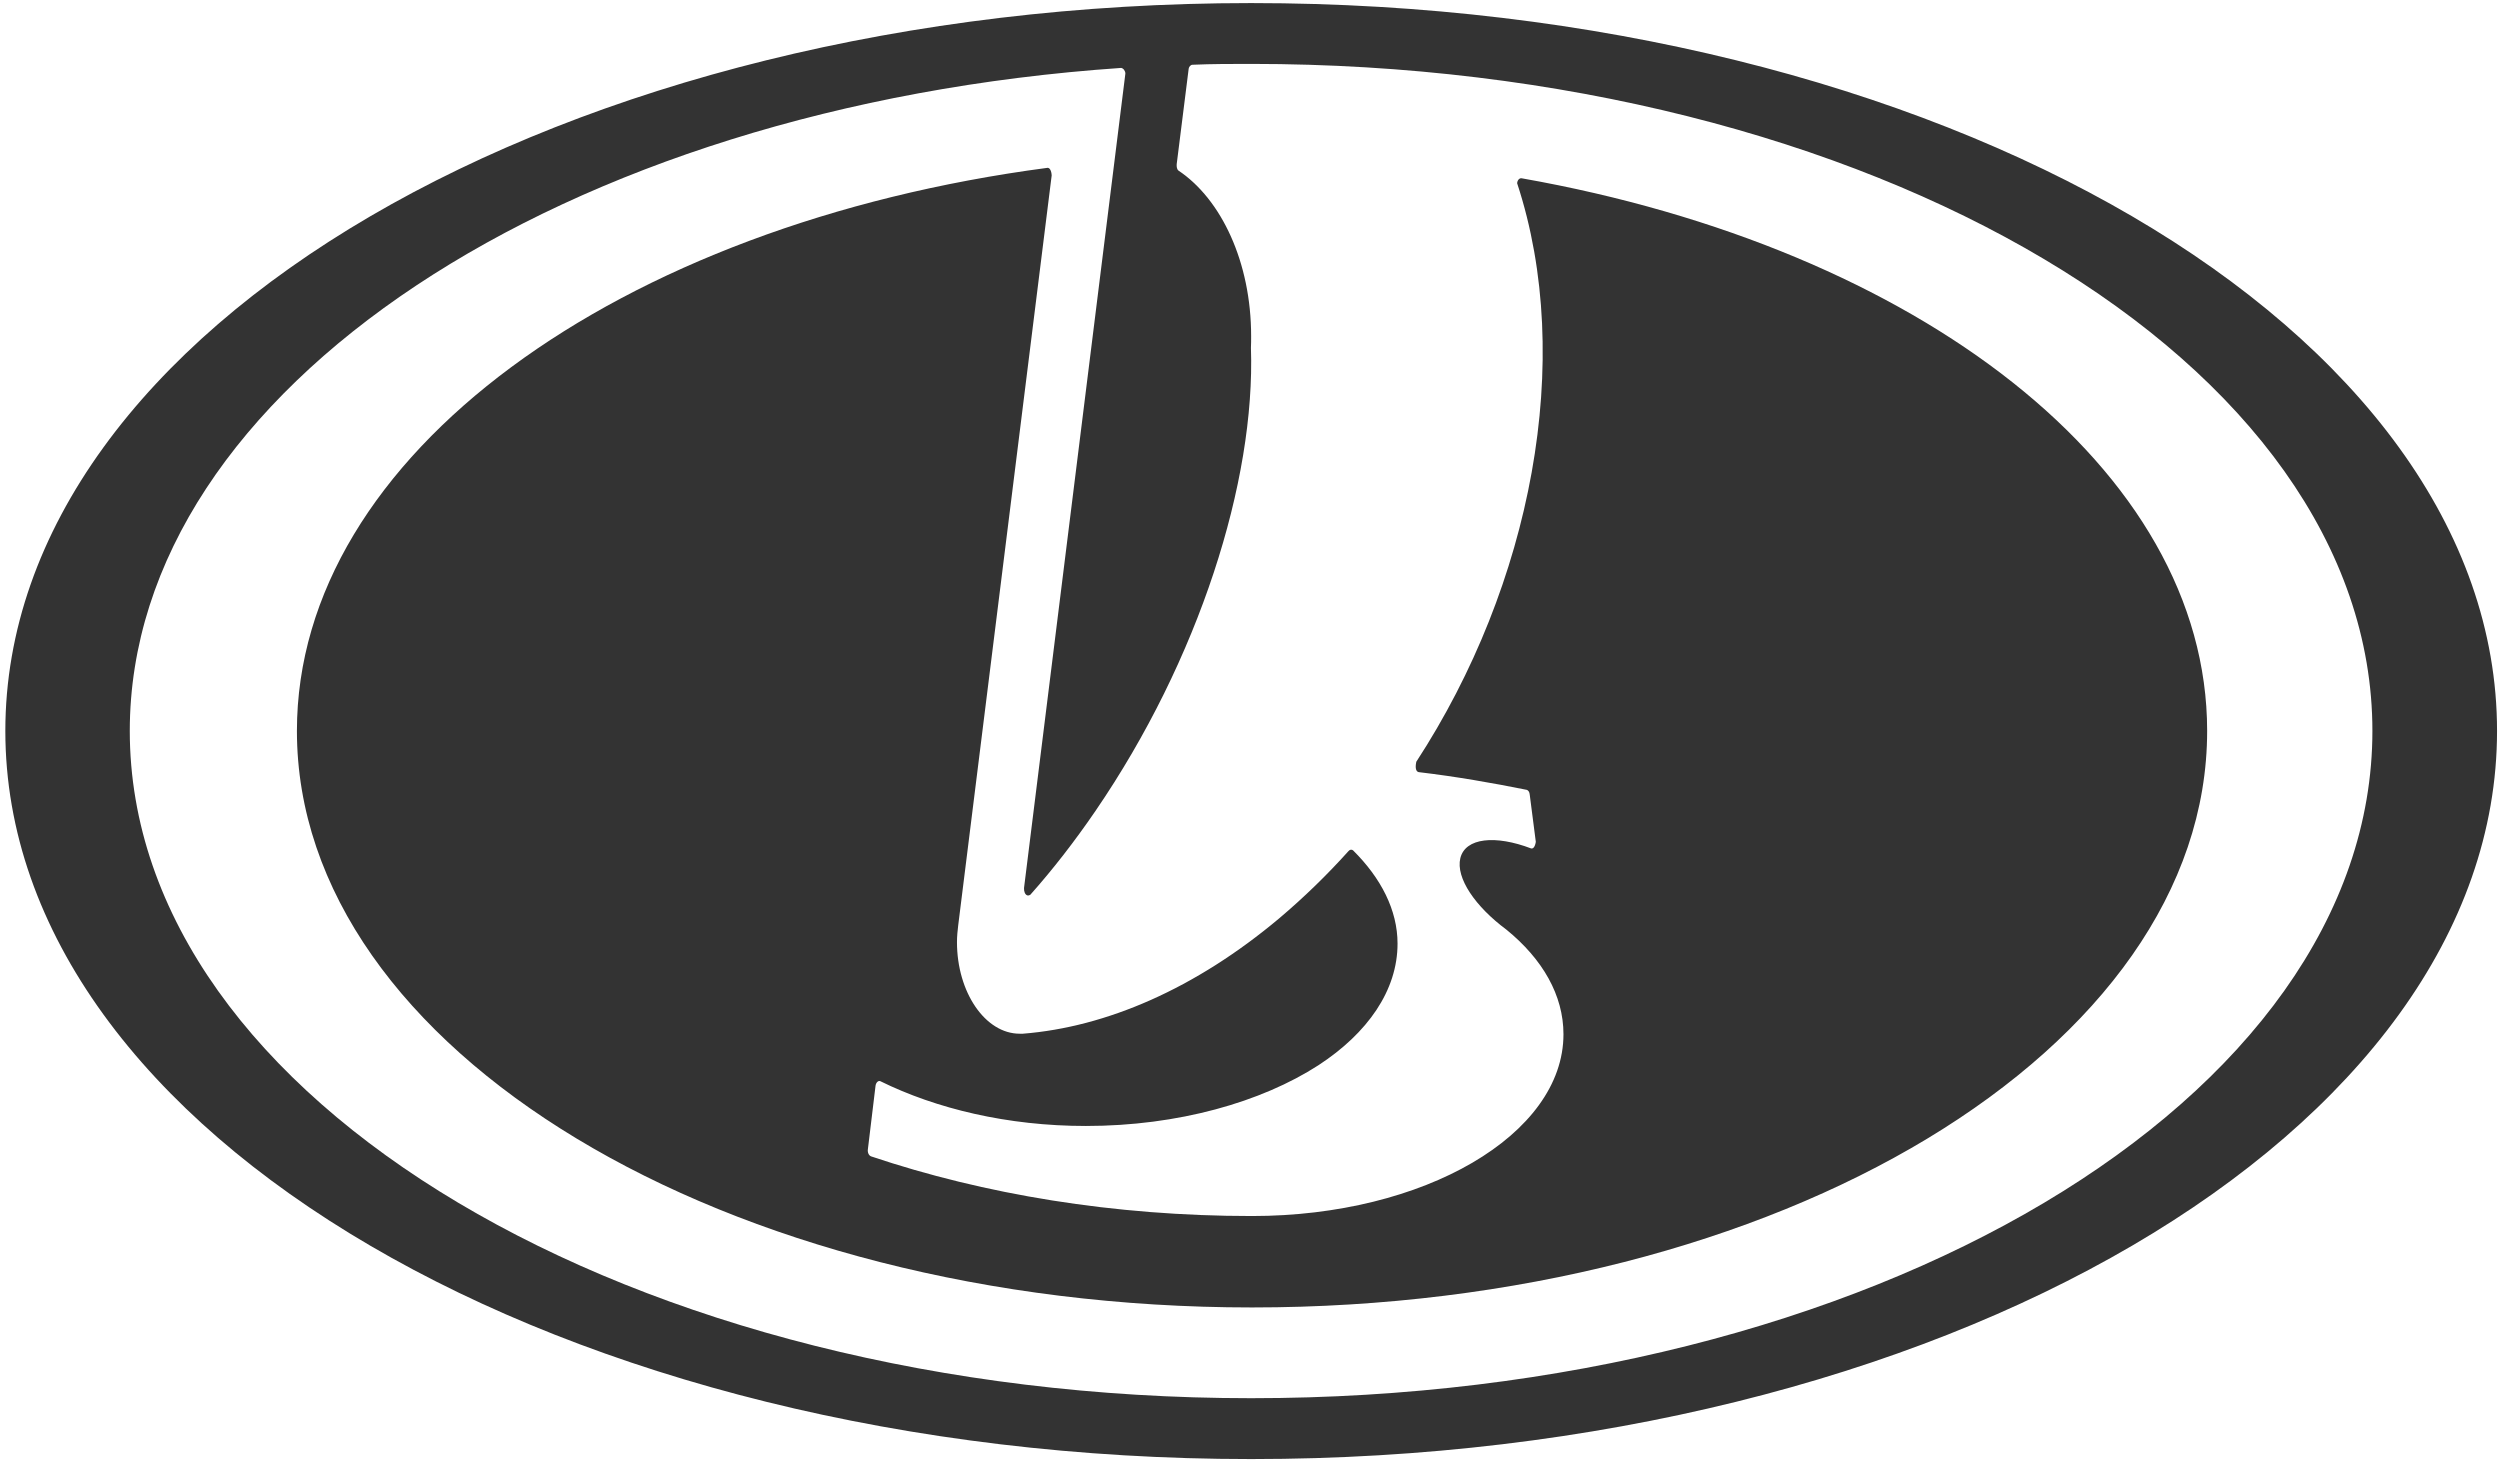 <?xml version="1.0" encoding="UTF-8"?> <svg xmlns="http://www.w3.org/2000/svg" width="412" height="241" viewBox="0 0 412 241" fill="none"> <path d="M411.512 120.457C411.512 54.229 319.586 0.507 206.187 0.507C92.82 0.507 0.88 54.229 0.88 120.457C0.88 186.679 92.82 240.454 206.187 240.454C319.586 240.454 411.512 186.679 411.512 120.457ZM206.187 230.423C104.163 230.423 21.388 181.207 21.388 120.457C21.388 64.082 92.847 17.486 184.773 11.193C185.149 11.266 185.461 11.696 185.461 12.126L168.758 146.349C168.731 146.918 168.931 147.448 169.307 147.56C169.434 147.606 169.633 147.56 169.805 147.448C173.461 143.338 177.081 138.693 180.528 133.651C197.589 108.712 206.902 79.334 206.155 57.313C206.187 56.697 206.187 56.056 206.187 55.394C206.187 43.225 201.285 32.85 194.214 28.113C193.964 27.927 193.887 27.491 193.919 27.061L195.885 11.399C195.93 10.968 196.229 10.671 196.542 10.671C199.74 10.532 202.957 10.531 206.187 10.531C308.288 10.531 390.972 59.682 390.972 120.457C390.972 181.207 308.288 230.423 206.187 230.423Z" fill="black" fill-opacity="0.8"></path> <path d="M250.778 29.383C250.402 29.317 250.058 29.681 250.026 30.203C259.58 59.271 252.4 96.405 233.405 125.539C233.169 126.677 233.405 127.16 233.795 127.246C239.947 127.974 245.94 129.026 251.603 130.164C251.852 130.237 252.069 130.508 252.101 130.965L253.102 138.74C252.962 139.606 252.649 139.878 252.35 139.831C246.452 137.575 241.491 138.051 240.662 141.426C239.883 144.708 243.158 149.426 248.264 153.211C254.226 158.067 257.659 164.016 257.659 170.447C257.659 186.976 234.714 200.402 206.328 200.402C183.541 200.402 162.159 196.822 143.572 190.576C143.168 190.437 142.947 189.914 143.028 189.392L144.292 178.904C144.369 178.401 144.741 178.037 145.071 178.176C154.263 182.709 166.046 185.56 178.952 185.56C194.156 185.56 207.887 181.617 217.282 175.549C225.382 170.262 230.315 163.222 230.315 155.513C230.315 149.975 227.584 144.708 222.995 140.149C222.777 139.97 222.483 139.97 222.233 140.261C218.686 144.205 214.926 147.858 210.867 151.298C196.978 162.97 182.291 169.263 168.574 170.355H168.044C162.376 170.355 157.71 163.54 157.71 155.262C157.71 154.309 157.805 153.369 157.914 152.483L173.317 28.907C173.272 28.113 172.991 27.656 172.646 27.656C101.885 36.979 48.932 74.999 48.932 120.457C48.932 172.929 119.412 215.468 206.328 215.468C293.244 215.468 363.738 172.929 363.738 120.457C363.738 77.302 316.058 40.923 250.778 29.383Z" fill="black" fill-opacity="0.8"></path> </svg> 